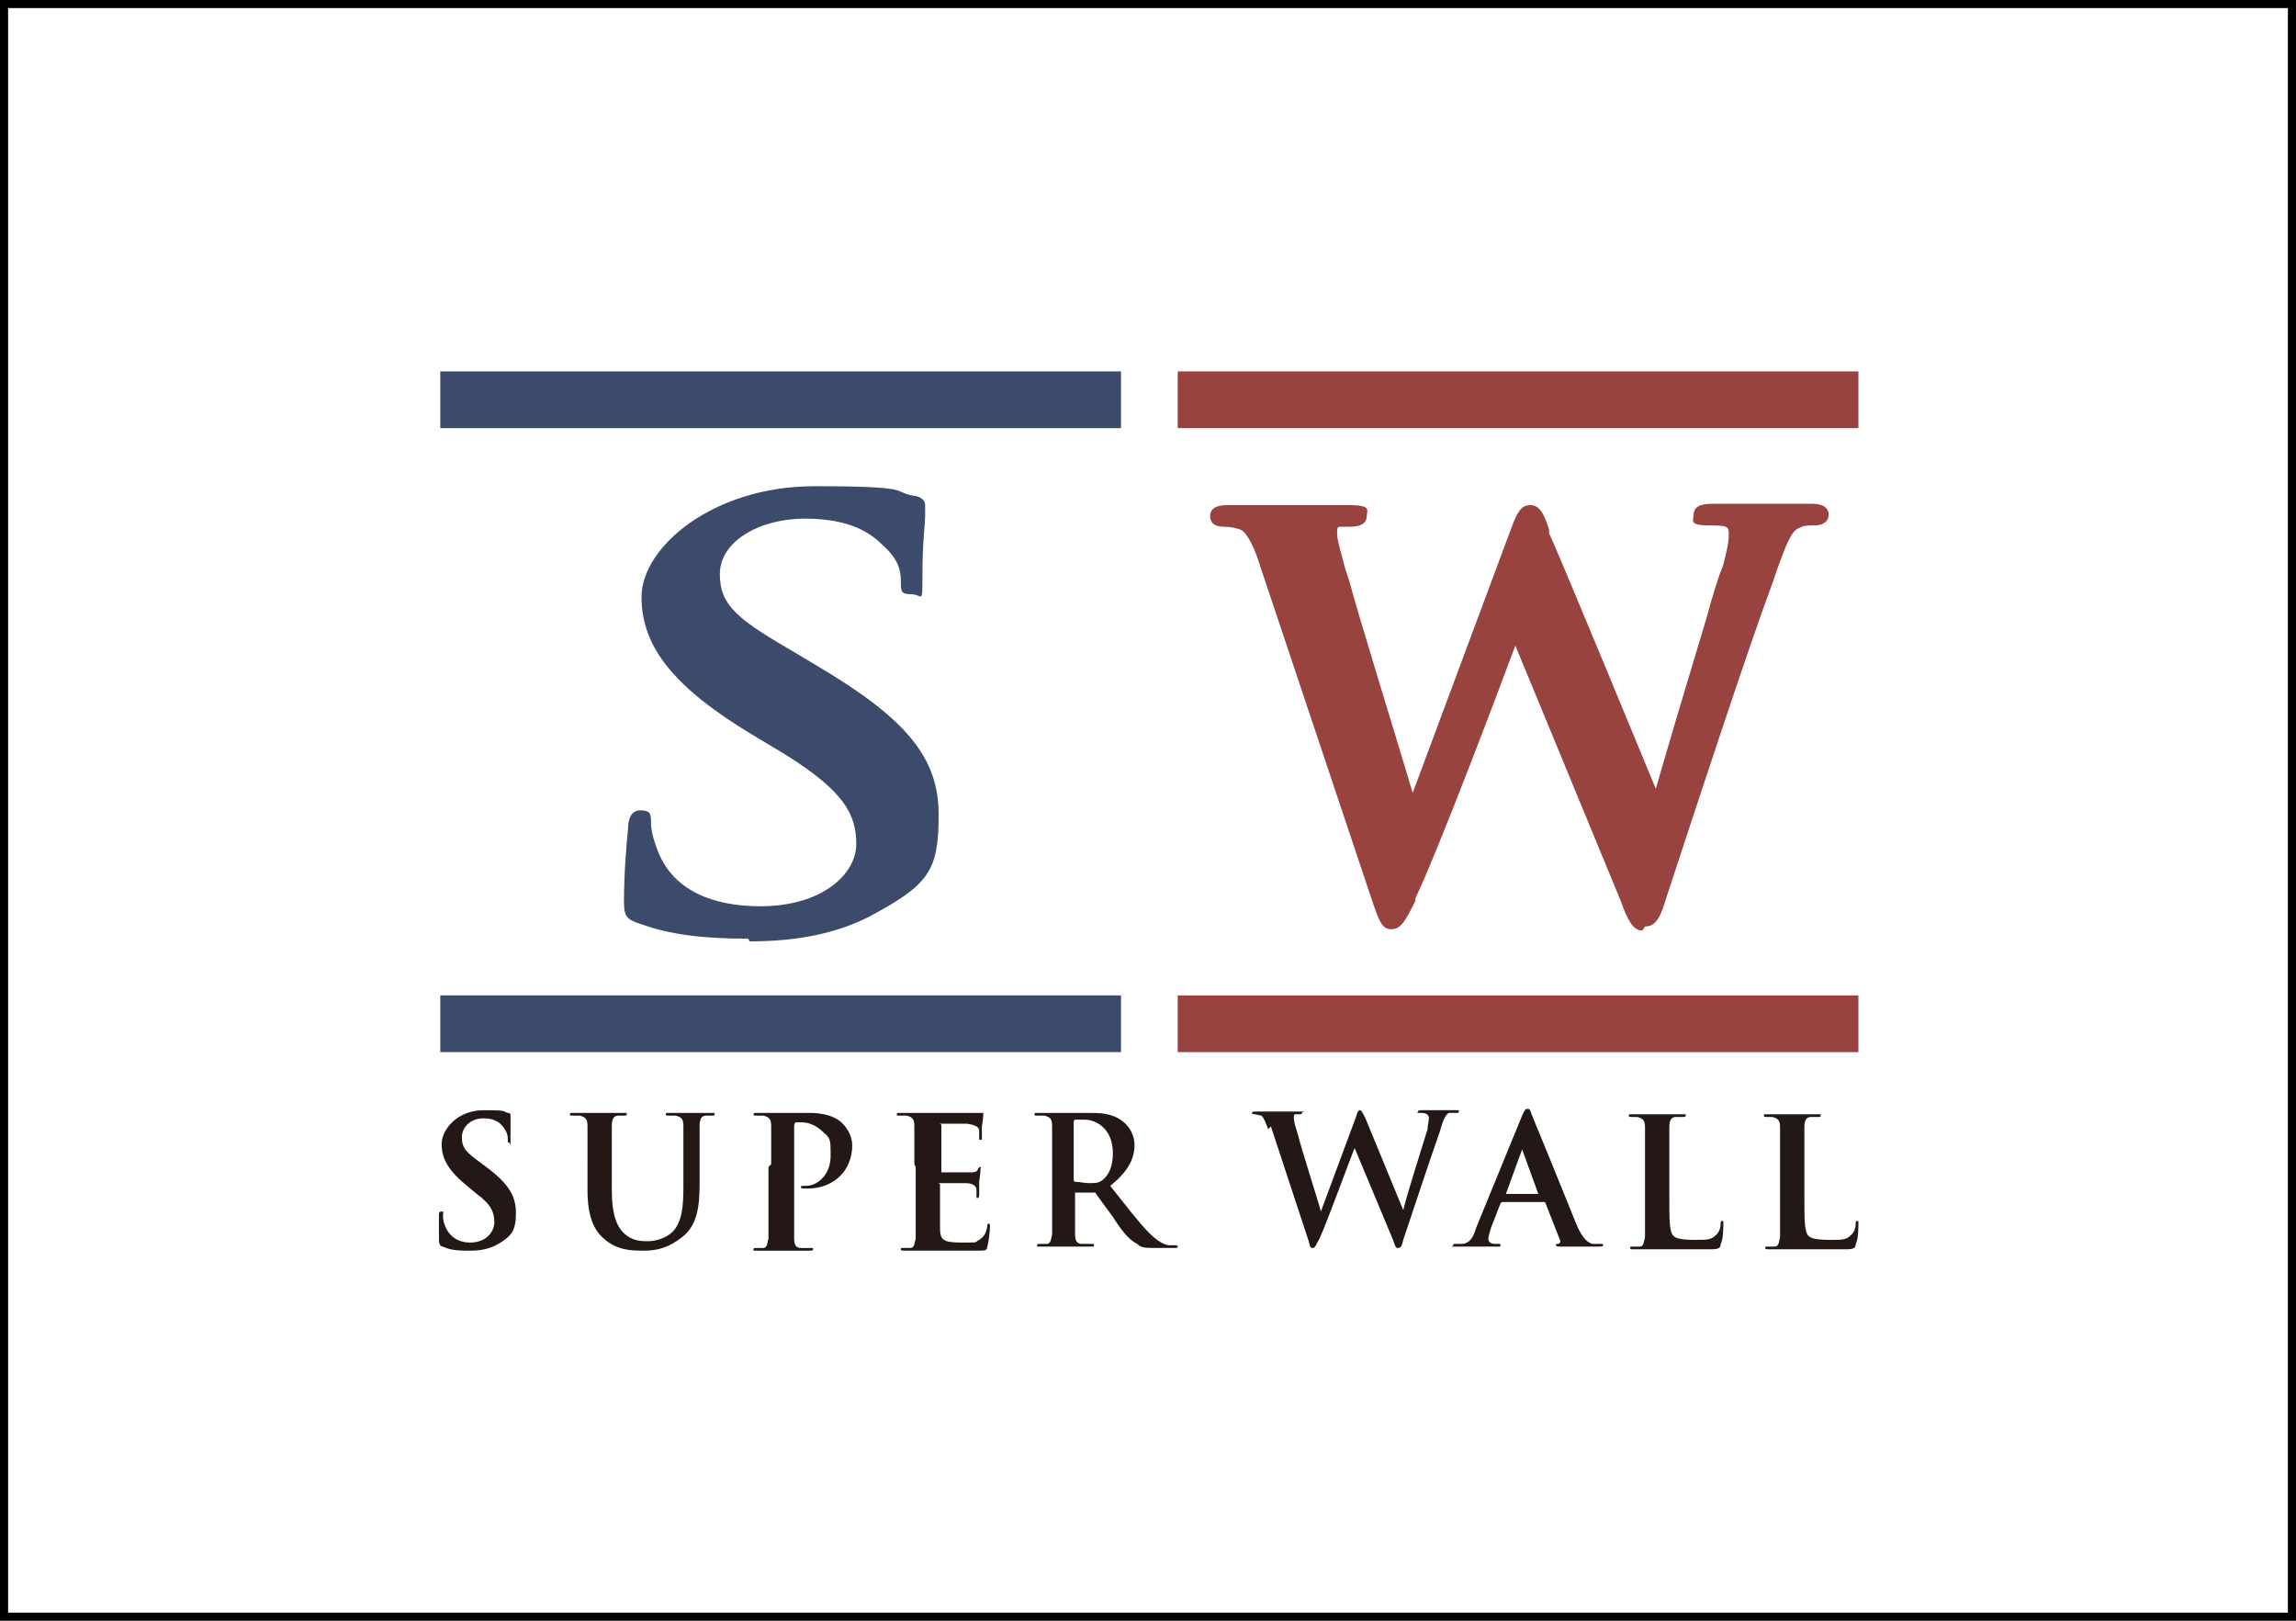 <?xml version="1.0" encoding="UTF-8"?> <svg xmlns="http://www.w3.org/2000/svg" id="_レイヤー_1" version="1.1" viewBox="0 0 170 120"><defs><style> .st0 { fill: #3c4b6b; } .st1 { fill: #231815; } .st2 { fill: #fff; } .st3 { fill: #984340; } </style></defs><rect class="st2" width="170" height="120"></rect><path d="M169.4.6v118.8H.6V.6h168.8M170,0H0v120h170V0h0Z"></path><g><rect class="st0" x="32.6" y="27.5" width="50.4" height="4.2"></rect><rect class="st3" x="87.2" y="27.5" width="50.4" height="4.2"></rect><rect class="st0" x="32.6" y="73.7" width="50.4" height="4.2"></rect><rect class="st3" x="87.2" y="73.7" width="50.4" height="4.2"></rect><path class="st0" d="M55.4,69.5c-3.4,0-5.8-.3-8-1.1-1-.3-1.2-.6-1.2-1.6,0-2.2.2-4.5.3-5.4h0c0-.5.1-1.4.9-1.4s.8.3.8.9.2,1.3.5,2.1c1.4,3.6,5.3,4.1,7.6,4.1,4.6,0,7.1-2.4,7.1-4.6s-.9-3.9-5.2-6.6l-2.5-1.5c-5.8-3.5-8.2-6.5-8.2-10.2s5.3-8.2,12.8-8.2,5.7.4,7.3.7c.3,0,.9.2.9.7s0,.4,0,.7c0,.8-.2,2-.2,4.4s0,1.5-.8,1.5-.8-.2-.8-1-.2-1.6-1.3-2.6c-.9-.9-2.4-2-5.8-2s-6.3,1.7-6.3,4.1,1.4,3.4,5.7,5.9l1.5.9c6.6,3.9,9,6.8,9,11s-.7,5.2-5.2,7.6c-2.4,1.2-5.2,1.8-8.8,1.8"></path><path class="st3" d="M121.6,68.9c-.7,0-1.1-.8-1.6-2.2l-7.8-18.9c-1.3,3.5-5.8,15.4-7.4,18.7v.2c-.8,1.6-1.1,2.1-1.8,2.1s-.9-.7-1.3-1.8l-8.4-25.1c-.3-1-.8-2.2-1.3-2.6-.3-.2-1-.3-1.3-.3s-1.1,0-1.1-.8,1-.8,1.3-.8c1.5,0,3,0,3.9,0,.4,0,.6,0,.7,0s.3,0,.6,0c.7,0,2.1,0,3.8,0s1.3.4,1.3.8c0,.5-.4.8-1.2.8s-.6,0-.8,0h0c-.1,0-.2,0-.2.5s.3,1.4.6,2.6l.3.9c.6,2.3,3.6,12,4.7,15.7l7.3-19.6c.4-1.1.7-1.7,1.4-1.7s1,.6,1.4,1.8v.3c.1,0,7.9,18.9,7.9,18.9.8-2.8,2.5-8.5,3.8-12.8.4-1.5.8-2.8,1.2-3.8.2-.8.4-1.6.4-2.2s0-.7-1.5-.7-1.1-.4-1.1-.8c0-.8,1-.8,1.4-.8,1.5,0,2.8,0,3.5,0,.3,0,.5,0,.6,0s.3,0,.6,0c.7,0,1.8,0,2.7,0s1.2.4,1.2.8-.3.8-1,.8-.8,0-1.2.2c-.6.2-1,1.4-1.6,3-.1.3-.2.6-.3.9-1.8,4.8-5.8,17-7.9,23.4-.4,1.3-.7,2.2-1.6,2.2"></path><path class="st1" d="M32.8,92.3c-.2,0-.3-.2-.3-.5,0-.7,0-1.5,0-1.8,0-.2,0-.3.2-.3s.1.1.1.2c0,.2,0,.5.1.7.3,1,1.1,1.4,1.9,1.4,1.2,0,1.8-.8,1.8-1.5s-.2-1.3-1.3-2.1l-.6-.5c-1.5-1.2-2-2.1-2-3.2s1.2-2.5,3.1-2.5,1.4.1,1.8.2c.1,0,.2,0,.2.2,0,.2,0,.6,0,1.6s0,.4-.1.4-.1,0-.1-.2,0-.5-.3-.9c-.2-.3-.6-.7-1.5-.7s-1.6.6-1.6,1.4.3,1.1,1.4,1.9l.4.3c1.6,1.2,2.2,2.1,2.2,3.4s-.3,1.7-1.3,2.3c-.7.4-1.4.5-2.1.5s-1.4,0-2-.3"></path><path class="st1" d="M43.5,86.2c0-2,0-2.4,0-2.8,0-.5-.1-.7-.6-.8-.1,0-.3,0-.5,0s-.2,0-.2-.1,0-.1.3-.1c.7,0,1.6,0,2,0s1.2,0,1.6,0,.3,0,.3.1,0,.1-.2.1-.2,0-.4,0c-.4,0-.5.3-.5.8,0,.4,0,.8,0,2.8v1.9c0,1.9.4,2.8,1,3.3.6.5,1.2.5,1.7.5s1.3-.2,1.8-.7c.7-.7.8-1.9.8-3.3v-1.7c0-2,0-2.4,0-2.8,0-.5-.1-.7-.6-.8-.1,0-.3,0-.5,0s-.2,0-.2-.1,0-.1.3-.1c.7,0,1.5,0,1.5,0,.2,0,1,0,1.5,0s.3,0,.3.1,0,.1-.2.1-.2,0-.4,0c-.4,0-.5.3-.5.8,0,.4,0,.8,0,2.8v1.4c0,1.5-.1,3.1-1.3,4-1,.8-1.9,1-2.8,1s-2,0-3-.9c-.7-.6-1.2-1.6-1.2-3.6v-2h0Z"></path><path class="st1" d="M57.1,86.2c0-2,0-2.4,0-2.8,0-.5-.1-.7-.6-.8-.1,0-.3,0-.5,0s-.2,0-.2-.1,0-.1.3-.1c.7,0,1.6,0,1.9,0,.5,0,1.3,0,1.9,0,1.7,0,2.3.6,2.5.8.3.3.7.9.7,1.6,0,1.9-1.4,3.2-3.3,3.2s-.2,0-.3,0c0,0-.2,0-.2-.1s0-.1.4-.1c.8,0,1.8-.8,1.8-2.2s0-1.3-.8-2c-.5-.4-1-.5-1.3-.5s-.4,0-.5,0c0,0-.1.1-.1.3v5.4c0,1.2,0,2.3,0,2.9,0,.4.1.7.5.7.2,0,.5,0,.7,0s.2,0,.2.1-.1.1-.3.1c-.9,0-1.7,0-2.1,0s-1.2,0-1.7,0-.3,0-.3-.1,0-.1.2-.1.4,0,.5,0c.3,0,.3-.3.4-.7,0-.6,0-1.6,0-2.9v-2.4h0Z"></path><path class="st1" d="M67.7,86.2c0-2,0-2.4,0-2.8,0-.5-.1-.7-.6-.8-.1,0-.3,0-.5,0s-.2,0-.2-.1,0-.1.3-.1c.4,0,.8,0,1.1,0,.3,0,.7,0,.8,0,.4,0,3.1,0,3.4,0,.3,0,.5,0,.6,0,0,0,.1,0,.2,0s0,0,0,.1,0,.3-.1.9c0,.1,0,.7,0,.9,0,0,0,.1-.1.1s-.1,0-.1-.2,0-.3,0-.5c0-.2-.2-.4-.9-.5-.2,0-1.6,0-1.9,0s0,0,0,.1v3.4c0,0,0,.1,0,.1.3,0,1.8,0,2.1,0,.3,0,.5,0,.6-.2,0-.1.1-.2.2-.2s0,0,0,.1,0,.3-.1,1c0,.3,0,.8,0,.9s0,.3-.1.3-.1,0-.1-.1c0-.1,0-.3,0-.5,0-.3-.3-.5-.8-.5-.3,0-1.6,0-1.9,0s0,0,0,.1v1.1c0,.5,0,1.7,0,2.1,0,.9.2,1.1,1.6,1.1s.9,0,1.3-.2c.3-.2.5-.4.6-1,0-.1,0-.2.1-.2s.1.1.1.2c0,.3-.1,1.2-.2,1.5,0,.3-.2.3-.7.3-1,0-1.7,0-2.3,0-.6,0-1,0-1.4,0s-.4,0-.8,0c-.3,0-.7,0-.9,0s-.3,0-.3-.1,0-.1.2-.1.4,0,.5,0c.3,0,.3-.3.4-.7,0-.6,0-1.6,0-2.9v-2.4h0Z"></path><path class="st1" d="M77.9,86.2c0-2,0-2.4,0-2.8,0-.5-.1-.7-.6-.8-.1,0-.3,0-.5,0s-.2,0-.2-.1,0-.1.3-.1c.7,0,1.6,0,1.8,0,.5,0,1.5,0,1.9,0,.8,0,1.7,0,2.5.6.4.3.9.9.9,1.8s-.4,1.9-1.8,3c1.2,1.5,2.1,2.7,2.9,3.5.8.8,1.3.9,1.5.9.1,0,.3,0,.4,0s.2,0,.2.1c0,.1,0,.1-.3.1h-1.3c-.8,0-1.1,0-1.4-.3-.6-.3-1.1-.9-1.8-2-.5-.7-1.2-1.6-1.3-1.8,0,0-.1,0-.2,0h-1.2c0,0-.1,0-.1,0v.2c0,1.2,0,2.3,0,2.9,0,.4.1.7.5.7.2,0,.5,0,.7,0s.2,0,.2.1,0,.1-.3.1c-.8,0-1.8,0-2,0s-1.1,0-1.6,0-.3,0-.3-.1,0-.1.2-.1.4,0,.5,0c.3,0,.3-.3.4-.7,0-.6,0-1.6,0-2.9,0,0,0-2.4,0-2.4ZM79.5,87.3c0,.1,0,.2.1.2.3,0,.7.1,1,.1.5,0,.7,0,1-.2.4-.3.8-.9.8-2,0-1.9-1.3-2.5-2.1-2.5s-.6,0-.7,0c0,0-.1,0-.1.2,0,0,0,4.1,0,4.1Z"></path><path class="st1" d="M93.9,83.6c-.2-.5-.3-.8-.5-1-.1,0-.4-.1-.5-.1s-.2,0-.2-.1.1-.1.3-.1c.7,0,1.4,0,1.6,0s.7,0,1.5,0,.3,0,.3.1-.1.1-.2.1-.2,0-.3,0c-.1,0-.1.1-.1.3s.1.6.3,1.2c.2.9,1.5,4.9,1.7,5.7h0l2.6-7c.1-.4.2-.5.3-.5s.2.2.4.6l2.8,6.8h0c.2-.9,1.3-4.4,1.8-6,0-.3.1-.6.1-.8s-.1-.4-.6-.4-.2,0-.2-.1.1-.1.3-.1c.7,0,1.3,0,1.4,0s.7,0,1.1,0,.2,0,.2.1,0,.1-.2.1-.3,0-.5,0c-.3.1-.5.7-.7,1.4-.6,1.7-2,5.9-2.7,8-.1.5-.2.6-.4.6s-.2-.2-.4-.7l-2.8-6.7h0c-.3.7-2,5.4-2.6,6.7-.3.5-.3.7-.5.7s-.2-.1-.3-.5l-2.8-8.5h0Z"></path><path class="st1" d="M111.2,89c0,0,0,0-.1.1l-.7,1.8c-.1.3-.2.7-.2.8,0,.2.1.4.5.4h.2c.2,0,.2,0,.2.1s0,.1-.2.1c-.4,0-1,0-1.4,0s-.9,0-1.6,0-.3,0-.3-.1,0-.1.2-.1.3,0,.4,0c.6,0,.9-.5,1.1-1.2l3.4-8.3c.2-.4.2-.5.4-.5s.2.1.3.4c.3.7,2.5,6.1,3.3,8.1.5,1.2.9,1.4,1.2,1.5.2,0,.4,0,.6,0s.2,0,.2.1-.1.1-.6.1-1.5,0-2.5,0c-.2,0-.4,0-.4-.1s0-.1.2-.1c0,0,.2-.1.1-.3l-1.1-2.8c0,0,0,0-.1,0h-3ZM113.9,88.4c0,0,0,0,0,0l-1.2-3.3c0,0,0-.1,0-.1s0,0,0,.1l-1.2,3.3c0,0,0,0,0,0h2.5Z"></path><path class="st1" d="M123.6,88.6c0,1.7,0,2.6.3,2.9.2.2.6.3,1.6.3s1.2,0,1.6-.4c.2-.2.3-.5.3-.8,0-.1,0-.2.1-.2s.1,0,.1.2,0,1.2-.2,1.5c0,.3-.1.4-.8.4s-1.7,0-2.3,0c-.6,0-1.1,0-1.6,0s-.4,0-.8,0c-.3,0-.7,0-.9,0s-.3,0-.3-.1,0-.1.2-.1.4,0,.5,0c.3,0,.3-.3.4-.7,0-.6,0-1.6,0-2.9v-2.4c0-2,0-2.4,0-2.8,0-.5-.1-.7-.6-.8-.1,0-.3,0-.4,0s-.2,0-.2-.1,0-.1.3-.1c.6,0,1.5,0,1.8,0s1.3,0,1.8,0,.3,0,.3.1,0,.1-.2.1-.4,0-.5,0c-.4,0-.5.3-.5.8,0,.4,0,.8,0,2.8v2.4h0Z"></path><path class="st1" d="M133.6,88.6c0,1.7,0,2.6.3,2.9.2.2.6.3,1.6.3s1.2,0,1.6-.4c.2-.2.3-.5.3-.8,0-.1,0-.2.1-.2s.1,0,.1.2,0,1.2-.2,1.5c0,.3-.1.4-.8.4s-1.7,0-2.3,0c-.6,0-1.1,0-1.6,0s-.4,0-.8,0c-.3,0-.7,0-.9,0s-.3,0-.3-.1,0-.1.2-.1.4,0,.5,0c.3,0,.3-.3.4-.7,0-.6,0-1.6,0-2.9v-2.4c0-2,0-2.4,0-2.8,0-.5-.1-.7-.6-.8-.1,0-.3,0-.4,0s-.2,0-.2-.1,0-.1.3-.1c.6,0,1.5,0,1.8,0s1.3,0,1.8,0,.3,0,.3.1,0,.1-.2.1-.4,0-.5,0c-.4,0-.5.3-.5.8,0,.4,0,.8,0,2.8v2.4h0Z"></path></g></svg> 